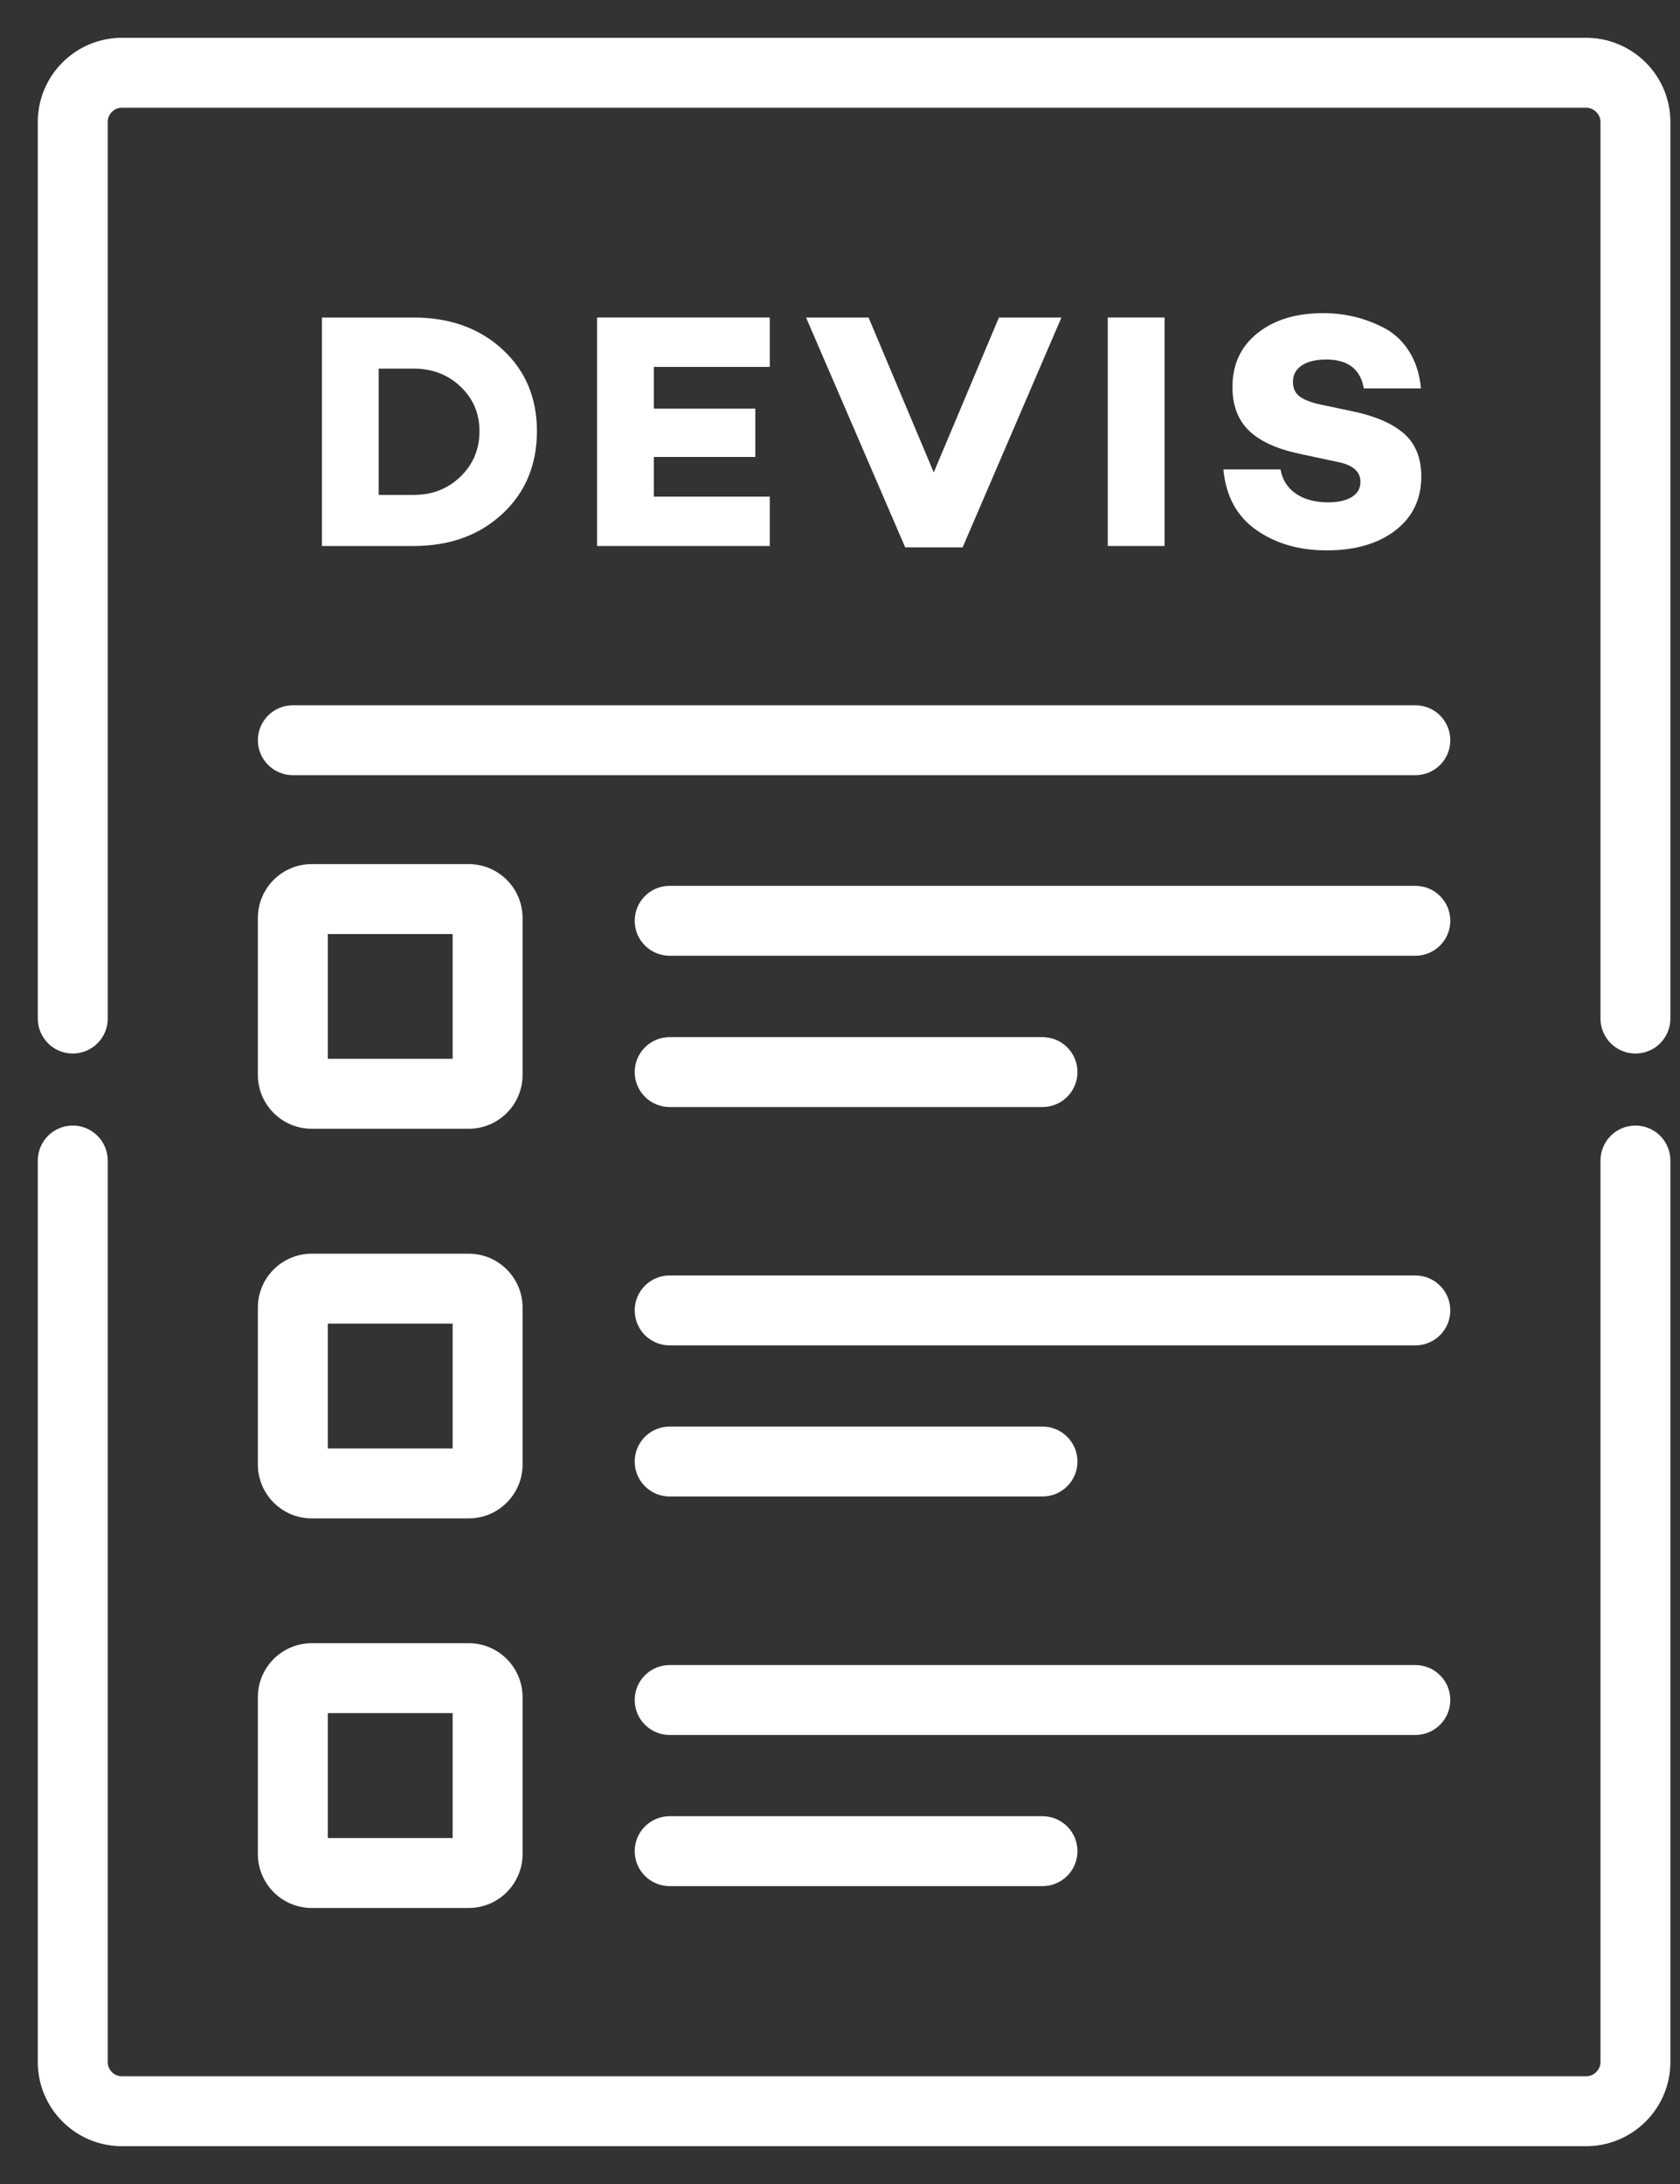 <?xml version="1.0" encoding="UTF-8"?>
<svg width="40px" height="52px" viewBox="0 0 40 52" version="1.1" xmlns="http://www.w3.org/2000/svg" xmlns:xlink="http://www.w3.org/1999/xlink">
    <rect x="0" y="0" width="40" height="52" fill="#333333" stroke="none"/>
    <title>icone-devis</title>
    <g id="page-contenu" stroke="none" stroke-width="1" fill="none" fill-rule="evenodd">
        <g id="page-nos-engagements" transform="translate(-470, -2325)" fill="#FFFFFF" fill-rule="nonzero">
            <g id="Group-2" transform="translate(0, 2129)">
                <g id="icone-devis" transform="translate(471, 197)">
                    <g id="H4" transform="translate(6.664, 6.456)">
                        <path d="M2.184,0.104 L0,0.104 L0,5.544 L2.184,5.544 C3.043,5.544 3.747,5.289 4.296,4.78 C4.845,4.271 5.12,3.613 5.12,2.808 C5.12,2.013 4.845,1.364 4.296,0.86 C3.747,0.356 3.043,0.104 2.184,0.104 Z M2.184,4.328 L1.352,4.328 L1.352,1.32 L2.184,1.32 C2.627,1.32 2.999,1.463 3.3,1.748 C3.601,2.033 3.752,2.387 3.752,2.808 C3.752,3.24 3.601,3.601 3.3,3.892 C2.999,4.183 2.627,4.328 2.184,4.328 Z" id="Shape"></path>
                        <polygon id="Path" points="10.664 1.28 10.664 0.104 6.552 0.104 6.552 5.544 10.664 5.544 10.664 4.368 7.904 4.368 7.904 3.424 10.32 3.424 10.32 2.272 7.904 2.272 7.904 1.28"></polygon>
                        <polygon id="Path" points="16.12 0.104 14.568 3.792 13.016 0.104 11.528 0.104 13.888 5.576 15.256 5.576 17.608 0.104"></polygon>
                        <polygon id="Path" points="18.712 0.104 18.712 5.544 20.064 5.544 20.064 0.104"></polygon>
                        <path d="M23.84,0 C23.195,0 22.673,0.159 22.276,0.476 C21.879,0.793 21.68,1.221 21.68,1.76 C21.68,2.192 21.808,2.535 22.064,2.788 C22.32,3.041 22.717,3.227 23.256,3.344 L24.152,3.536 C24.536,3.605 24.728,3.765 24.728,4.016 C24.728,4.171 24.66,4.291 24.524,4.376 C24.388,4.461 24.2,4.504 23.96,4.504 C23.645,4.504 23.388,4.435 23.188,4.296 C22.988,4.157 22.867,3.965 22.824,3.72 L21.464,3.72 C21.523,4.355 21.783,4.835 22.244,5.16 C22.705,5.485 23.264,5.648 23.92,5.648 C24.603,5.648 25.149,5.489 25.56,5.172 C25.971,4.855 26.176,4.427 26.176,3.888 C26.176,3.445 26.037,3.104 25.76,2.864 C25.483,2.624 25.075,2.448 24.536,2.336 L23.776,2.176 C23.552,2.128 23.387,2.064 23.28,1.984 C23.173,1.904 23.12,1.789 23.12,1.64 C23.12,1.469 23.191,1.337 23.332,1.244 C23.473,1.151 23.667,1.104 23.912,1.104 C24.429,1.104 24.728,1.333 24.808,1.792 L26.168,1.792 C26.136,1.445 26.04,1.148 25.88,0.9 C25.72,0.652 25.519,0.467 25.276,0.344 C25.033,0.221 24.795,0.133 24.56,0.08 C24.325,0.027 24.085,0 23.84,0 Z" id="Path"></path>
                    </g>
                    <g id="price-list-2" stroke="#FFFFFF" stroke-width="0.2">
                        <path d="M5.24,16.625 C5.24,17.029 5.568,17.357 5.973,17.357 L32.699,17.357 C33.104,17.357 33.431,17.029 33.431,16.625 C33.431,16.22 33.104,15.892 32.699,15.892 L5.973,15.892 C5.568,15.892 5.24,16.22 5.24,16.625 Z" id="Path"></path>
                        <path d="M14.944,25.258 L23.821,25.258 C24.226,25.258 24.554,24.93 24.554,24.525 C24.554,24.121 24.226,23.793 23.821,23.793 L14.944,23.793 C14.539,23.793 14.212,24.121 14.212,24.525 C14.212,24.93 14.54,25.258 14.944,25.258 L14.944,25.258 Z" id="Path"></path>
                        <path d="M32.699,20.191 L14.944,20.191 C14.539,20.191 14.212,20.519 14.212,20.924 C14.212,21.328 14.539,21.656 14.944,21.656 L32.699,21.656 C33.104,21.656 33.431,21.328 33.431,20.924 C33.431,20.519 33.103,20.191 32.699,20.191 Z" id="Path"></path>
                        <path d="M14.944,34.531 L23.821,34.531 C24.226,34.531 24.554,34.203 24.554,33.799 C24.554,33.394 24.226,33.066 23.821,33.066 L14.944,33.066 C14.539,33.066 14.212,33.394 14.212,33.799 C14.212,34.203 14.54,34.531 14.944,34.531 L14.944,34.531 Z" id="Path"></path>
                        <path d="M32.699,29.468 L14.944,29.468 C14.539,29.468 14.212,29.796 14.212,30.2 C14.212,30.605 14.539,30.933 14.944,30.933 L32.699,30.933 C33.104,30.933 33.431,30.605 33.431,30.2 C33.431,29.796 33.103,29.468 32.699,29.468 Z" id="Path"></path>
                        <path d="M14.944,42.343 C14.539,42.343 14.212,42.671 14.212,43.075 C14.212,43.48 14.539,43.808 14.944,43.808 L23.821,43.808 C24.226,43.808 24.554,43.48 24.554,43.075 C24.554,42.671 24.226,42.343 23.821,42.343 L14.944,42.343 Z" id="Path"></path>
                        <path d="M33.431,39.476 C33.431,39.072 33.104,38.744 32.699,38.744 L14.944,38.744 C14.539,38.744 14.212,39.072 14.212,39.476 C14.212,39.881 14.539,40.209 14.944,40.209 L32.699,40.209 C33.103,40.209 33.431,39.881 33.431,39.476 Z" id="Path"></path>
                        <path d="M5.24,24.594 C5.24,25.246 5.77,25.775 6.421,25.775 L10.161,25.775 C10.812,25.775 11.342,25.246 11.342,24.594 L11.342,20.855 C11.342,20.204 10.812,19.674 10.161,19.674 L6.421,19.674 C5.77,19.674 5.24,20.204 5.24,20.855 L5.24,24.594 Z M6.705,21.139 L9.877,21.139 L9.877,24.31 L6.705,24.31 L6.705,21.139 Z" id="Shape"></path>
                        <path d="M5.24,33.871 C5.24,34.522 5.77,35.052 6.421,35.052 L10.161,35.052 C10.812,35.052 11.342,34.522 11.342,33.871 L11.342,30.131 C11.342,29.48 10.812,28.95 10.161,28.95 L6.421,28.95 C5.77,28.95 5.24,29.48 5.24,30.131 L5.24,33.871 Z M6.705,30.415 L9.877,30.415 L9.877,33.587 L6.705,33.587 L6.705,30.415 Z" id="Shape"></path>
                        <path d="M5.24,43.144 C5.24,43.797 5.77,44.328 6.421,44.328 L10.161,44.328 C10.812,44.328 11.342,43.797 11.342,43.144 L11.342,39.407 C11.342,38.755 10.812,38.224 10.161,38.224 L6.421,38.224 C5.77,38.224 5.24,38.755 5.24,39.407 L5.24,43.144 Z M6.705,39.688 L9.877,39.688 L9.877,42.863 L6.705,42.863 L6.705,39.688 Z" id="Shape"></path>
                        <path d="M37.939,25.899 C37.534,25.899 37.207,26.227 37.207,26.632 L37.207,48.097 C37.207,48.334 37.005,48.535 36.765,48.535 L1.903,48.535 C1.662,48.535 1.465,48.338 1.465,48.097 L1.465,26.632 C1.465,26.227 1.137,25.899 0.732,25.899 C0.328,25.899 0,26.227 0,26.632 L0,48.097 C0,49.146 0.854,50 1.903,50 L36.765,50 C37.816,50 38.671,49.146 38.671,48.097 L38.671,26.632 C38.671,26.227 38.344,25.899 37.939,25.899 L37.939,25.899 Z" id="Path"></path>
                        <path d="M36.765,0 L1.903,0 C0.854,0 0,0.854 0,1.903 L0,23.252 C0,23.656 0.328,23.984 0.732,23.984 C1.137,23.984 1.465,23.656 1.465,23.252 L1.465,1.903 C1.465,1.662 1.662,1.465 1.903,1.465 L36.765,1.465 C37.004,1.465 37.207,1.666 37.207,1.903 L37.207,23.252 C37.207,23.656 37.534,23.984 37.939,23.984 C38.344,23.984 38.671,23.656 38.671,23.252 L38.671,1.903 C38.671,0.854 37.816,0 36.765,0 L36.765,0 Z" id="Path"></path>
                    </g>
                </g>
            </g>
        </g>
    </g>
</svg>